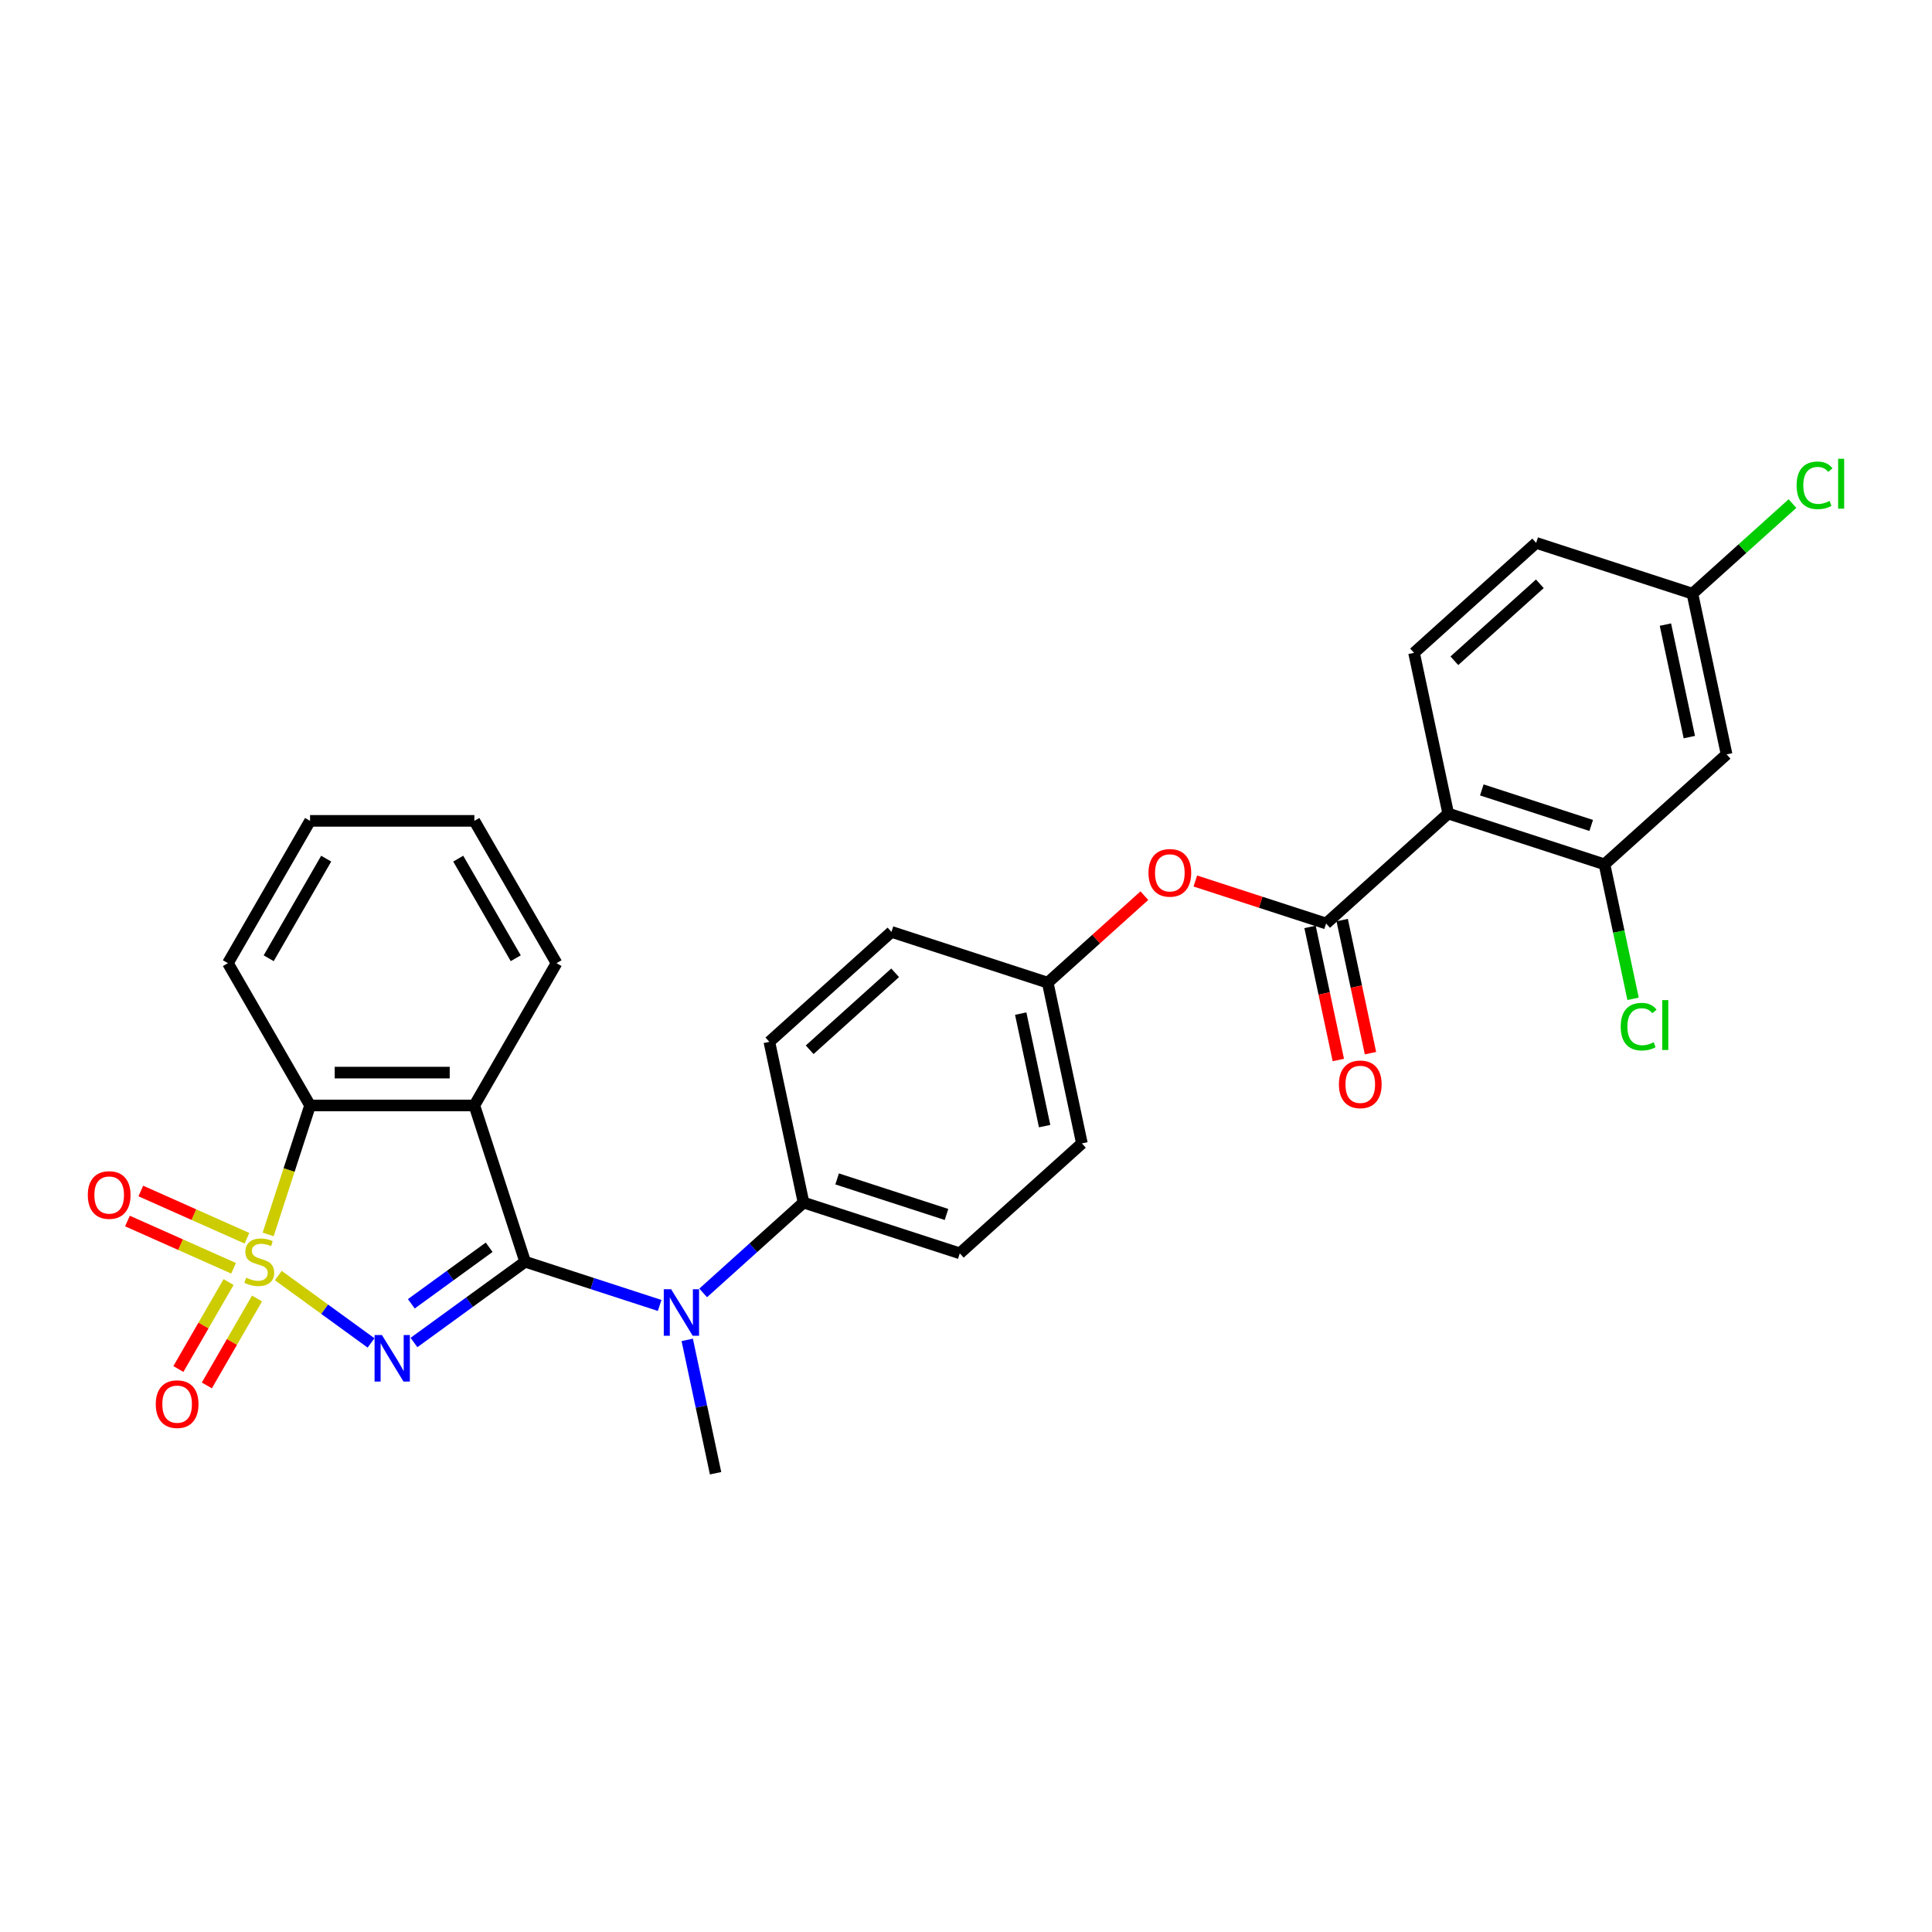 <?xml version='1.0' encoding='iso-8859-1'?>
<svg version='1.1' baseProfile='full'
              xmlns='http://www.w3.org/2000/svg'
                      xmlns:rdkit='http://www.rdkit.org/xml'
                      xmlns:xlink='http://www.w3.org/1999/xlink'
                  xml:space='preserve'
width='1000px' height='1000px' viewBox='0 0 1000 1000'>
<!-- END OF HEADER -->
<rect style='opacity:1.0;fill:#FFFFFF;stroke:none' width='1000' height='1000' x='0' y='0'> </rect>
<path class='bond-0' d='M 144.054,660.225 L 168.054,677.662' style='fill:none;fill-rule:evenodd;stroke:#CCCC00;stroke-width:6px;stroke-linecap:butt;stroke-linejoin:miter;stroke-opacity:1' />
<path class='bond-0' d='M 168.054,677.662 L 192.054,695.099' style='fill:none;fill-rule:evenodd;stroke:#0000FF;stroke-width:6px;stroke-linecap:butt;stroke-linejoin:miter;stroke-opacity:1' />
<path class='bond-3' d='M 138.798,638.935 L 149.642,605.56' style='fill:none;fill-rule:evenodd;stroke:#CCCC00;stroke-width:6px;stroke-linecap:butt;stroke-linejoin:miter;stroke-opacity:1' />
<path class='bond-3' d='M 149.642,605.56 L 160.486,572.185' style='fill:none;fill-rule:evenodd;stroke:#000000;stroke-width:6px;stroke-linecap:butt;stroke-linejoin:miter;stroke-opacity:1' />
<path class='bond-8' d='M 118.306,663.599 L 105.317,686.096' style='fill:none;fill-rule:evenodd;stroke:#CCCC00;stroke-width:6px;stroke-linecap:butt;stroke-linejoin:miter;stroke-opacity:1' />
<path class='bond-8' d='M 105.317,686.096 L 92.329,708.592' style='fill:none;fill-rule:evenodd;stroke:#FF0000;stroke-width:6px;stroke-linecap:butt;stroke-linejoin:miter;stroke-opacity:1' />
<path class='bond-8' d='M 133.037,672.103 L 120.048,694.6' style='fill:none;fill-rule:evenodd;stroke:#CCCC00;stroke-width:6px;stroke-linecap:butt;stroke-linejoin:miter;stroke-opacity:1' />
<path class='bond-8' d='M 120.048,694.6 L 107.059,717.097' style='fill:none;fill-rule:evenodd;stroke:#FF0000;stroke-width:6px;stroke-linecap:butt;stroke-linejoin:miter;stroke-opacity:1' />
<path class='bond-9' d='M 127.816,640.916 L 100.349,628.687' style='fill:none;fill-rule:evenodd;stroke:#CCCC00;stroke-width:6px;stroke-linecap:butt;stroke-linejoin:miter;stroke-opacity:1' />
<path class='bond-9' d='M 100.349,628.687 L 72.883,616.458' style='fill:none;fill-rule:evenodd;stroke:#FF0000;stroke-width:6px;stroke-linecap:butt;stroke-linejoin:miter;stroke-opacity:1' />
<path class='bond-9' d='M 120.898,656.455 L 93.431,644.226' style='fill:none;fill-rule:evenodd;stroke:#CCCC00;stroke-width:6px;stroke-linecap:butt;stroke-linejoin:miter;stroke-opacity:1' />
<path class='bond-9' d='M 93.431,644.226 L 65.964,631.997' style='fill:none;fill-rule:evenodd;stroke:#FF0000;stroke-width:6px;stroke-linecap:butt;stroke-linejoin:miter;stroke-opacity:1' />
<path class='bond-1' d='M 214.27,694.878 L 243.042,673.974' style='fill:none;fill-rule:evenodd;stroke:#0000FF;stroke-width:6px;stroke-linecap:butt;stroke-linejoin:miter;stroke-opacity:1' />
<path class='bond-1' d='M 243.042,673.974 L 271.814,653.07' style='fill:none;fill-rule:evenodd;stroke:#000000;stroke-width:6px;stroke-linecap:butt;stroke-linejoin:miter;stroke-opacity:1' />
<path class='bond-1' d='M 212.904,674.846 L 233.044,660.213' style='fill:none;fill-rule:evenodd;stroke:#0000FF;stroke-width:6px;stroke-linecap:butt;stroke-linejoin:miter;stroke-opacity:1' />
<path class='bond-1' d='M 233.044,660.213 L 253.185,645.58' style='fill:none;fill-rule:evenodd;stroke:#000000;stroke-width:6px;stroke-linecap:butt;stroke-linejoin:miter;stroke-opacity:1' />
<path class='bond-6' d='M 271.814,653.07 L 306.627,664.381' style='fill:none;fill-rule:evenodd;stroke:#000000;stroke-width:6px;stroke-linecap:butt;stroke-linejoin:miter;stroke-opacity:1' />
<path class='bond-6' d='M 306.627,664.381 L 341.439,675.692' style='fill:none;fill-rule:evenodd;stroke:#0000FF;stroke-width:6px;stroke-linecap:butt;stroke-linejoin:miter;stroke-opacity:1' />
<path class='bond-29' d='M 271.814,653.07 L 245.533,572.185' style='fill:none;fill-rule:evenodd;stroke:#000000;stroke-width:6px;stroke-linecap:butt;stroke-linejoin:miter;stroke-opacity:1' />
<path class='bond-2' d='M 245.533,572.185 L 160.486,572.185' style='fill:none;fill-rule:evenodd;stroke:#000000;stroke-width:6px;stroke-linecap:butt;stroke-linejoin:miter;stroke-opacity:1' />
<path class='bond-2' d='M 232.776,555.176 L 173.243,555.176' style='fill:none;fill-rule:evenodd;stroke:#000000;stroke-width:6px;stroke-linecap:butt;stroke-linejoin:miter;stroke-opacity:1' />
<path class='bond-21' d='M 245.533,572.185 L 288.057,498.532' style='fill:none;fill-rule:evenodd;stroke:#000000;stroke-width:6px;stroke-linecap:butt;stroke-linejoin:miter;stroke-opacity:1' />
<path class='bond-26' d='M 160.486,572.185 L 117.963,498.532' style='fill:none;fill-rule:evenodd;stroke:#000000;stroke-width:6px;stroke-linecap:butt;stroke-linejoin:miter;stroke-opacity:1' />
<path class='bond-4' d='M 749.596,421.094 L 686.393,478.001' style='fill:none;fill-rule:evenodd;stroke:#000000;stroke-width:6px;stroke-linecap:butt;stroke-linejoin:miter;stroke-opacity:1' />
<path class='bond-7' d='M 749.596,421.094 L 830.48,447.375' style='fill:none;fill-rule:evenodd;stroke:#000000;stroke-width:6px;stroke-linecap:butt;stroke-linejoin:miter;stroke-opacity:1' />
<path class='bond-7' d='M 766.985,408.859 L 823.604,427.255' style='fill:none;fill-rule:evenodd;stroke:#000000;stroke-width:6px;stroke-linecap:butt;stroke-linejoin:miter;stroke-opacity:1' />
<path class='bond-11' d='M 749.596,421.094 L 731.913,337.905' style='fill:none;fill-rule:evenodd;stroke:#000000;stroke-width:6px;stroke-linecap:butt;stroke-linejoin:miter;stroke-opacity:1' />
<path class='bond-5' d='M 686.393,478.001 L 652.542,467.002' style='fill:none;fill-rule:evenodd;stroke:#000000;stroke-width:6px;stroke-linecap:butt;stroke-linejoin:miter;stroke-opacity:1' />
<path class='bond-5' d='M 652.542,467.002 L 618.691,456.003' style='fill:none;fill-rule:evenodd;stroke:#FF0000;stroke-width:6px;stroke-linecap:butt;stroke-linejoin:miter;stroke-opacity:1' />
<path class='bond-14' d='M 678.075,479.769 L 685.395,514.211' style='fill:none;fill-rule:evenodd;stroke:#000000;stroke-width:6px;stroke-linecap:butt;stroke-linejoin:miter;stroke-opacity:1' />
<path class='bond-14' d='M 685.395,514.211 L 692.716,548.653' style='fill:none;fill-rule:evenodd;stroke:#FF0000;stroke-width:6px;stroke-linecap:butt;stroke-linejoin:miter;stroke-opacity:1' />
<path class='bond-14' d='M 694.712,476.233 L 702.033,510.675' style='fill:none;fill-rule:evenodd;stroke:#000000;stroke-width:6px;stroke-linecap:butt;stroke-linejoin:miter;stroke-opacity:1' />
<path class='bond-14' d='M 702.033,510.675 L 709.354,545.117' style='fill:none;fill-rule:evenodd;stroke:#FF0000;stroke-width:6px;stroke-linecap:butt;stroke-linejoin:miter;stroke-opacity:1' />
<path class='bond-13' d='M 363.959,669.212 L 389.93,645.828' style='fill:none;fill-rule:evenodd;stroke:#0000FF;stroke-width:6px;stroke-linecap:butt;stroke-linejoin:miter;stroke-opacity:1' />
<path class='bond-13' d='M 389.93,645.828 L 415.902,622.443' style='fill:none;fill-rule:evenodd;stroke:#000000;stroke-width:6px;stroke-linecap:butt;stroke-linejoin:miter;stroke-opacity:1' />
<path class='bond-25' d='M 355.711,693.52 L 363.046,728.03' style='fill:none;fill-rule:evenodd;stroke:#0000FF;stroke-width:6px;stroke-linecap:butt;stroke-linejoin:miter;stroke-opacity:1' />
<path class='bond-25' d='M 363.046,728.03 L 370.381,762.54' style='fill:none;fill-rule:evenodd;stroke:#000000;stroke-width:6px;stroke-linecap:butt;stroke-linejoin:miter;stroke-opacity:1' />
<path class='bond-12' d='M 830.48,447.375 L 893.683,390.467' style='fill:none;fill-rule:evenodd;stroke:#000000;stroke-width:6px;stroke-linecap:butt;stroke-linejoin:miter;stroke-opacity:1' />
<path class='bond-19' d='M 830.48,447.375 L 837.879,482.182' style='fill:none;fill-rule:evenodd;stroke:#000000;stroke-width:6px;stroke-linecap:butt;stroke-linejoin:miter;stroke-opacity:1' />
<path class='bond-19' d='M 837.879,482.182 L 845.278,516.99' style='fill:none;fill-rule:evenodd;stroke:#00CC00;stroke-width:6px;stroke-linecap:butt;stroke-linejoin:miter;stroke-opacity:1' />
<path class='bond-10' d='M 592.326,463.59 L 567.316,486.109' style='fill:none;fill-rule:evenodd;stroke:#FF0000;stroke-width:6px;stroke-linecap:butt;stroke-linejoin:miter;stroke-opacity:1' />
<path class='bond-10' d='M 567.316,486.109 L 542.306,508.628' style='fill:none;fill-rule:evenodd;stroke:#000000;stroke-width:6px;stroke-linecap:butt;stroke-linejoin:miter;stroke-opacity:1' />
<path class='bond-20' d='M 731.913,337.905 L 795.116,280.997' style='fill:none;fill-rule:evenodd;stroke:#000000;stroke-width:6px;stroke-linecap:butt;stroke-linejoin:miter;stroke-opacity:1' />
<path class='bond-20' d='M 752.775,342.009 L 797.017,302.174' style='fill:none;fill-rule:evenodd;stroke:#000000;stroke-width:6px;stroke-linecap:butt;stroke-linejoin:miter;stroke-opacity:1' />
<path class='bond-32' d='M 893.683,390.467 L 876.001,307.278' style='fill:none;fill-rule:evenodd;stroke:#000000;stroke-width:6px;stroke-linecap:butt;stroke-linejoin:miter;stroke-opacity:1' />
<path class='bond-32' d='M 874.393,381.525 L 862.015,323.293' style='fill:none;fill-rule:evenodd;stroke:#000000;stroke-width:6px;stroke-linecap:butt;stroke-linejoin:miter;stroke-opacity:1' />
<path class='bond-15' d='M 415.902,622.443 L 496.786,648.724' style='fill:none;fill-rule:evenodd;stroke:#000000;stroke-width:6px;stroke-linecap:butt;stroke-linejoin:miter;stroke-opacity:1' />
<path class='bond-15' d='M 433.29,610.208 L 489.91,628.605' style='fill:none;fill-rule:evenodd;stroke:#000000;stroke-width:6px;stroke-linecap:butt;stroke-linejoin:miter;stroke-opacity:1' />
<path class='bond-16' d='M 415.902,622.443 L 398.219,539.255' style='fill:none;fill-rule:evenodd;stroke:#000000;stroke-width:6px;stroke-linecap:butt;stroke-linejoin:miter;stroke-opacity:1' />
<path class='bond-23' d='M 496.786,648.724 L 559.989,591.817' style='fill:none;fill-rule:evenodd;stroke:#000000;stroke-width:6px;stroke-linecap:butt;stroke-linejoin:miter;stroke-opacity:1' />
<path class='bond-22' d='M 398.219,539.255 L 461.422,482.347' style='fill:none;fill-rule:evenodd;stroke:#000000;stroke-width:6px;stroke-linecap:butt;stroke-linejoin:miter;stroke-opacity:1' />
<path class='bond-22' d='M 419.081,543.359 L 463.323,503.523' style='fill:none;fill-rule:evenodd;stroke:#000000;stroke-width:6px;stroke-linecap:butt;stroke-linejoin:miter;stroke-opacity:1' />
<path class='bond-17' d='M 876.001,307.278 L 795.116,280.997' style='fill:none;fill-rule:evenodd;stroke:#000000;stroke-width:6px;stroke-linecap:butt;stroke-linejoin:miter;stroke-opacity:1' />
<path class='bond-24' d='M 876.001,307.278 L 901.895,283.963' style='fill:none;fill-rule:evenodd;stroke:#000000;stroke-width:6px;stroke-linecap:butt;stroke-linejoin:miter;stroke-opacity:1' />
<path class='bond-24' d='M 901.895,283.963 L 927.79,260.647' style='fill:none;fill-rule:evenodd;stroke:#00CC00;stroke-width:6px;stroke-linecap:butt;stroke-linejoin:miter;stroke-opacity:1' />
<path class='bond-18' d='M 542.306,508.628 L 461.422,482.347' style='fill:none;fill-rule:evenodd;stroke:#000000;stroke-width:6px;stroke-linecap:butt;stroke-linejoin:miter;stroke-opacity:1' />
<path class='bond-31' d='M 542.306,508.628 L 559.989,591.817' style='fill:none;fill-rule:evenodd;stroke:#000000;stroke-width:6px;stroke-linecap:butt;stroke-linejoin:miter;stroke-opacity:1' />
<path class='bond-31' d='M 528.321,524.643 L 540.699,582.875' style='fill:none;fill-rule:evenodd;stroke:#000000;stroke-width:6px;stroke-linecap:butt;stroke-linejoin:miter;stroke-opacity:1' />
<path class='bond-30' d='M 288.057,498.532 L 245.533,424.879' style='fill:none;fill-rule:evenodd;stroke:#000000;stroke-width:6px;stroke-linecap:butt;stroke-linejoin:miter;stroke-opacity:1' />
<path class='bond-30' d='M 266.948,495.989 L 237.181,444.432' style='fill:none;fill-rule:evenodd;stroke:#000000;stroke-width:6px;stroke-linecap:butt;stroke-linejoin:miter;stroke-opacity:1' />
<path class='bond-28' d='M 117.963,498.532 L 160.486,424.879' style='fill:none;fill-rule:evenodd;stroke:#000000;stroke-width:6px;stroke-linecap:butt;stroke-linejoin:miter;stroke-opacity:1' />
<path class='bond-28' d='M 139.072,495.989 L 168.838,444.432' style='fill:none;fill-rule:evenodd;stroke:#000000;stroke-width:6px;stroke-linecap:butt;stroke-linejoin:miter;stroke-opacity:1' />
<path class='bond-27' d='M 245.533,424.879 L 160.486,424.879' style='fill:none;fill-rule:evenodd;stroke:#000000;stroke-width:6px;stroke-linecap:butt;stroke-linejoin:miter;stroke-opacity:1' />
<path  class='atom-0' d='M 127.401 661.337
Q 127.674 661.439, 128.796 661.915
Q 129.919 662.391, 131.143 662.697
Q 132.402 662.969, 133.627 662.969
Q 135.906 662.969, 137.233 661.881
Q 138.56 660.758, 138.56 658.819
Q 138.56 657.492, 137.879 656.676
Q 137.233 655.859, 136.212 655.417
Q 135.192 654.975, 133.491 654.465
Q 131.348 653.818, 130.055 653.206
Q 128.796 652.594, 127.878 651.301
Q 126.993 650.008, 126.993 647.831
Q 126.993 644.803, 129.034 642.932
Q 131.109 641.061, 135.192 641.061
Q 137.981 641.061, 141.145 642.388
L 140.363 645.007
Q 137.471 643.817, 135.294 643.817
Q 132.946 643.817, 131.654 644.803
Q 130.361 645.756, 130.395 647.423
Q 130.395 648.716, 131.041 649.498
Q 131.722 650.28, 132.674 650.723
Q 133.661 651.165, 135.294 651.675
Q 137.471 652.356, 138.764 653.036
Q 140.056 653.716, 140.975 655.111
Q 141.927 656.472, 141.927 658.819
Q 141.927 662.153, 139.682 663.956
Q 137.471 665.725, 133.763 665.725
Q 131.62 665.725, 129.987 665.249
Q 128.388 664.806, 126.483 664.024
L 127.401 661.337
' fill='#CCCC00'/>
<path  class='atom-1' d='M 197.686 691.017
L 205.578 703.774
Q 206.361 705.033, 207.619 707.312
Q 208.878 709.591, 208.946 709.727
L 208.946 691.017
L 212.144 691.017
L 212.144 715.102
L 208.844 715.102
L 200.373 701.154
Q 199.387 699.521, 198.332 697.65
Q 197.312 695.779, 197.005 695.201
L 197.005 715.102
L 193.876 715.102
L 193.876 691.017
L 197.686 691.017
' fill='#0000FF'/>
<path  class='atom-7' d='M 347.375 667.308
L 355.268 680.065
Q 356.05 681.324, 357.309 683.603
Q 358.567 685.883, 358.635 686.019
L 358.635 667.308
L 361.833 667.308
L 361.833 691.394
L 358.533 691.394
L 350.063 677.446
Q 349.076 675.813, 348.022 673.942
Q 347.001 672.071, 346.695 671.493
L 346.695 691.394
L 343.565 691.394
L 343.565 667.308
L 347.375 667.308
' fill='#0000FF'/>
<path  class='atom-9' d='M 80.625 726.791
Q 80.625 721.008, 83.483 717.776
Q 86.341 714.544, 91.682 714.544
Q 97.022 714.544, 99.88 717.776
Q 102.738 721.008, 102.738 726.791
Q 102.738 732.642, 99.846 735.976
Q 96.954 739.276, 91.682 739.276
Q 86.375 739.276, 83.483 735.976
Q 80.625 732.676, 80.625 726.791
M 91.682 736.554
Q 95.356 736.554, 97.329 734.105
Q 99.336 731.622, 99.336 726.791
Q 99.336 722.062, 97.329 719.681
Q 95.356 717.266, 91.682 717.266
Q 88.007 717.266, 86 719.647
Q 84.027 722.028, 84.027 726.791
Q 84.027 731.656, 86 734.105
Q 88.007 736.554, 91.682 736.554
' fill='#FF0000'/>
<path  class='atom-10' d='M 45.455 618.546
Q 45.455 612.763, 48.312 609.531
Q 51.17 606.299, 56.511 606.299
Q 61.852 606.299, 64.709 609.531
Q 67.567 612.763, 67.567 618.546
Q 67.567 624.397, 64.675 627.731
Q 61.784 631.031, 56.511 631.031
Q 51.204 631.031, 48.312 627.731
Q 45.455 624.431, 45.455 618.546
M 56.511 628.31
Q 60.185 628.31, 62.158 625.86
Q 64.165 623.377, 64.165 618.546
Q 64.165 613.818, 62.158 611.436
Q 60.185 609.021, 56.511 609.021
Q 52.837 609.021, 50.83 611.402
Q 48.856 613.784, 48.856 618.546
Q 48.856 623.411, 50.83 625.86
Q 52.837 628.31, 56.511 628.31
' fill='#FF0000'/>
<path  class='atom-11' d='M 594.453 451.788
Q 594.453 446.005, 597.31 442.773
Q 600.168 439.541, 605.509 439.541
Q 610.85 439.541, 613.707 442.773
Q 616.565 446.005, 616.565 451.788
Q 616.565 457.639, 613.673 460.973
Q 610.782 464.273, 605.509 464.273
Q 600.202 464.273, 597.31 460.973
Q 594.453 457.674, 594.453 451.788
M 605.509 461.552
Q 609.183 461.552, 611.156 459.102
Q 613.163 456.619, 613.163 451.788
Q 613.163 447.06, 611.156 444.678
Q 609.183 442.263, 605.509 442.263
Q 601.835 442.263, 599.828 444.644
Q 597.854 447.026, 597.854 451.788
Q 597.854 456.653, 599.828 459.102
Q 601.835 461.552, 605.509 461.552
' fill='#FF0000'/>
<path  class='atom-15' d='M 693.02 561.258
Q 693.02 555.475, 695.877 552.243
Q 698.735 549.011, 704.076 549.011
Q 709.417 549.011, 712.274 552.243
Q 715.132 555.475, 715.132 561.258
Q 715.132 567.109, 712.24 570.443
Q 709.349 573.743, 704.076 573.743
Q 698.769 573.743, 695.877 570.443
Q 693.02 567.143, 693.02 561.258
M 704.076 571.021
Q 707.75 571.021, 709.723 568.572
Q 711.73 566.089, 711.73 561.258
Q 711.73 556.529, 709.723 554.148
Q 707.75 551.733, 704.076 551.733
Q 700.402 551.733, 698.395 554.114
Q 696.421 556.495, 696.421 561.258
Q 696.421 566.123, 698.395 568.572
Q 700.402 571.021, 704.076 571.021
' fill='#FF0000'/>
<path  class='atom-20' d='M 838.876 531.397
Q 838.876 525.409, 841.665 522.28
Q 844.489 519.116, 849.83 519.116
Q 854.796 519.116, 857.45 522.62
L 855.205 524.457
Q 853.266 521.905, 849.83 521.905
Q 846.19 521.905, 844.251 524.355
Q 842.346 526.77, 842.346 531.397
Q 842.346 536.159, 844.319 538.609
Q 846.326 541.058, 850.204 541.058
Q 852.857 541.058, 855.953 539.459
L 856.906 542.011
Q 855.647 542.827, 853.742 543.303
Q 851.837 543.78, 849.728 543.78
Q 844.489 543.78, 841.665 540.582
Q 838.876 537.384, 838.876 531.397
' fill='#00CC00'/>
<path  class='atom-20' d='M 860.376 517.653
L 863.505 517.653
L 863.505 543.473
L 860.376 543.473
L 860.376 517.653
' fill='#00CC00'/>
<path  class='atom-25' d='M 929.916 251.204
Q 929.916 245.217, 932.705 242.087
Q 935.529 238.923, 940.87 238.923
Q 945.837 238.923, 948.49 242.427
L 946.245 244.264
Q 944.306 241.713, 940.87 241.713
Q 937.23 241.713, 935.291 244.162
Q 933.386 246.577, 933.386 251.204
Q 933.386 255.967, 935.359 258.416
Q 937.366 260.865, 941.244 260.865
Q 943.898 260.865, 946.993 259.266
L 947.946 261.818
Q 946.687 262.634, 944.782 263.111
Q 942.877 263.587, 940.768 263.587
Q 935.529 263.587, 932.705 260.389
Q 929.916 257.191, 929.916 251.204
' fill='#00CC00'/>
<path  class='atom-25' d='M 951.416 237.46
L 954.545 237.46
L 954.545 263.281
L 951.416 263.281
L 951.416 237.46
' fill='#00CC00'/>
</svg>
